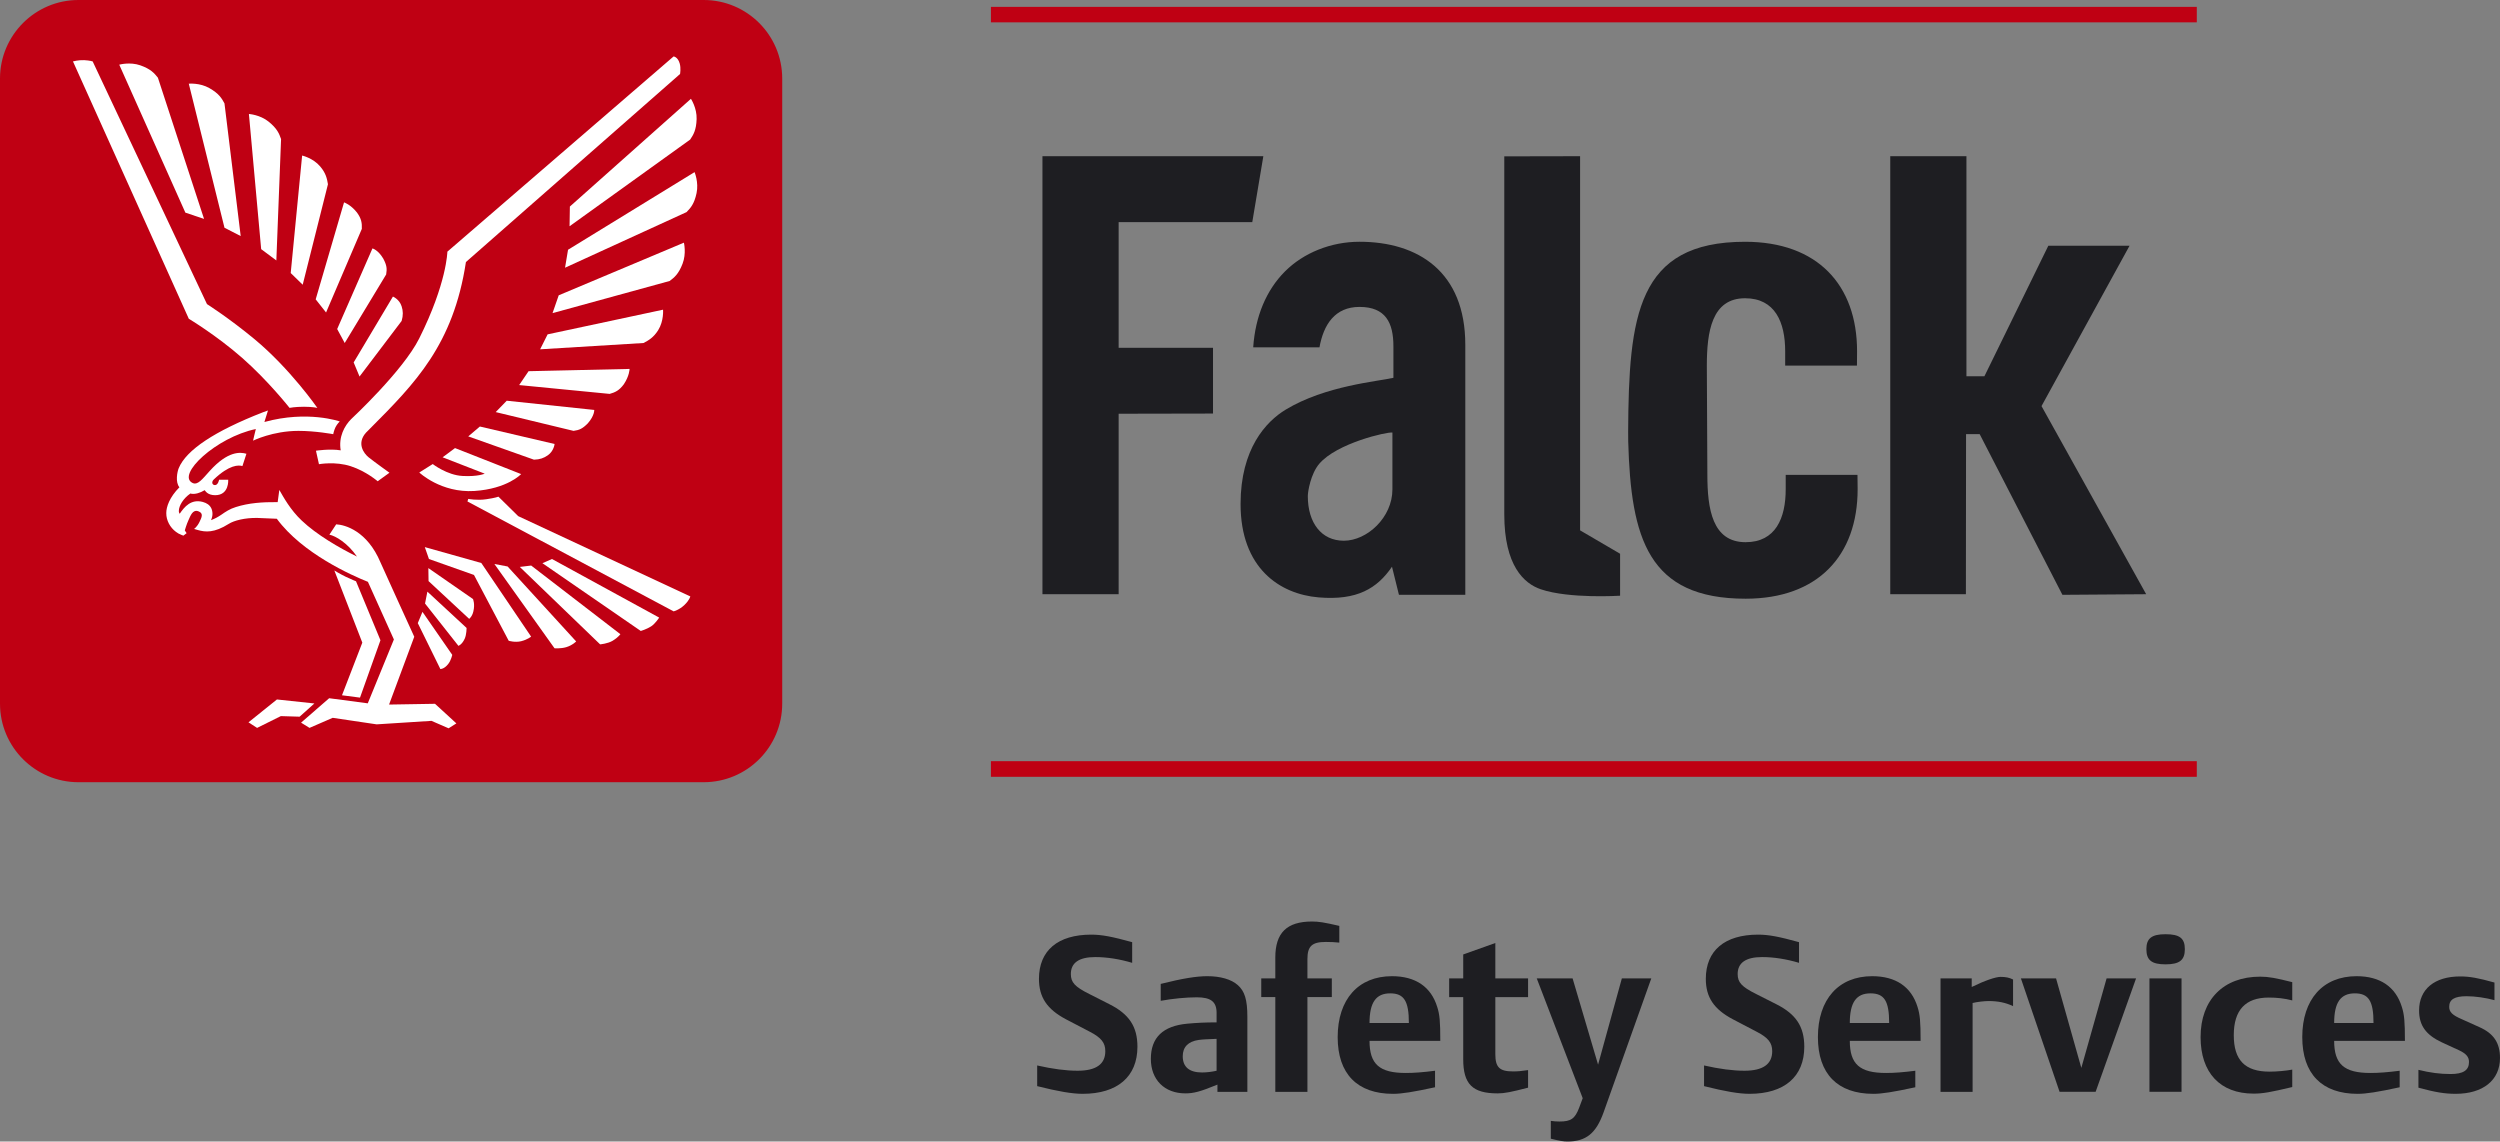 <?xml version="1.0" encoding="utf-8"?>
<!-- Generator: Adobe Illustrator 23.0.0, SVG Export Plug-In . SVG Version: 6.00 Build 0)  -->
<svg version="1.1" id="Layer_1" xmlns="http://www.w3.org/2000/svg" xmlns:xlink="http://www.w3.org/1999/xlink" x="0px" y="0px"
	 width="594.069px" height="271.252px" viewBox="0 0 594.069 271.252" style="enable-background:new 0 0 594.069 271.252;"
	 xml:space="preserve">
<rect x="0" y="0" width="594.069" height="271.252" fill="#808080" stroke="none"/>
<style type="text/css">
	.st0{fill:#BF0013;}
	.st1{fill:none;stroke:#BF0013;stroke-width:0.772;stroke-miterlimit:10;}
	.st2{fill:#FFFFFF;}
	.st3{fill:#1E1E22;}
</style>
<rect x="235.469" y="180.875" class="st0" width="286.549" height="3.716"/>
<rect x="235.469" y="1.632" class="st0" width="286.549" height="3.679"/>
<path class="st0" d="M167.202,185.49c10.107,0,18.288-8.19,18.288-18.279V18.665c0-10.089-8.181-18.279-18.288-18.279
	H18.646C8.585,0.386,0.386,8.576,0.386,18.665v148.547c0,10.089,8.199,18.279,18.26,18.279H167.202z"/>
<path class="st1" d="M167.202,185.49c10.107,0,18.288-8.19,18.288-18.279V18.665c0-10.089-8.181-18.279-18.288-18.279
	H18.646C8.585,0.386,0.386,8.576,0.386,18.665v148.547c0,10.089,8.199,18.279,18.26,18.279H167.202z"/>
<path class="st2" d="M112.707,116.671c-7.907,0.502-13.074-4.391-13.074-4.391l3.196-2.009
	c0,0,3.424,2.648,7.094,2.83c3.689,0.201,5.259-0.548,5.259-0.548l-10.007-3.889l2.949-2.191l15.713,6.181
	C123.837,112.653,120.596,116.159,112.707,116.671"/>
<path class="st2" d="M111.08,119.163l0.192-0.612c0,0,2.109,0.411,4.282,0.082c2.173-0.31,2.885-0.612,2.885-0.612
	l4.702,4.629l40.894,19.073c0,0-0.173,0.876-1.406,2.045c-1.214,1.169-2.557,1.506-2.557,1.506L111.08,119.163z"/>
<polygon class="st2" points="65.804,166.213 59.048,171.646 61.093,172.97 66.735,170.167 71.2,170.304 
	74.706,167.163 "/>
<path class="st2" d="M84.599,138.127c0,0-0.995-0.383-2.447-1.077c-1.415-0.685-2.703-1.488-2.703-1.488l6.647,17.146
	l-4.83,12.508l4.282,0.557l4.857-13.631L84.599,138.127z"/>
<path class="st2" d="M46.112,125.689l0.886,0.256c1.799,0.52,3.899,0.73,7.377-1.47
	c1.214-0.776,3.844-1.461,6.811-1.397c0.137,0,3.962,0.173,4.593,0.192c6.09,8.272,17.822,13.467,21.648,14.992
	l6.172,13.695l-6.208,15.174l-9.176-1.214l-6.674,5.807l2.009,1.242l5.505-2.392l10.445,1.552l13.029-0.831
	l4.072,1.771l1.844-1.169l-5.076-4.656l-10.92,0.183l5.989-16.115c0,0-7.934-17.375-8.025-17.658
	c-3.15-7.496-8.418-8.947-10.527-9.057l-1.616,2.456c1.488,0.31,4.328,1.981,6.555,5.204
	c-4.236-2.073-9.605-5.204-13.129-8.555c-2.721-2.566-4.337-5.569-5.323-7.277c0,0-0.329,2.383-0.393,2.894
	c-3.707-0.027-6.848,0.192-9.934,1.169c-1.452,0.447-2.456,1.132-3.424,1.808
	c-0.803,0.548-1.579,0.977-2.474,1.306c0.237-0.575,0.338-1.059,0.338-1.47c0-0.529-0.1-0.977-0.292-1.379
	c-0.365-0.73-1.041-1.214-2.018-1.479c-2.766-0.73-4.337,1.132-5.478,2.812
	c-0.091-0.128-0.192-0.283-0.201-0.548v-0.128c0-1.196,1.032-2.967,2.757-4.145c0.073,0.027,0.173,0.055,0.173,0.055
	c0.968,0.164,2.072-0.164,3.214-0.84c0.137,0.164,0.676,1.196,2.483,1.196c3.396,0,3.104-3.679,3.104-3.679h-2.164
	c0,0-0.228,1.278-0.977,1.278c-0.712,0-0.867-0.785-0.301-1.324c3.734-3.551,5.907-3.478,6.82-3.196
	c0,0,0.95-2.931,0.95-2.922c-1.452-0.429-4.401-0.712-8.728,4.09c-1.753,1.936-2.84,3.442-4.063,2.849
	c-3.926-1.89,5.56-10.837,15.028-12.819c-0.119,0.374-0.657,2.766-0.657,2.766s4.675-2.328,10.783-2.328
	c4.099,0,8.263,0.785,8.263,0.785s0.164-0.877,0.539-1.653c0.384-0.776,1.013-1.37,1.013-1.37
	s-7.605-2.702-17.904,0.128c0.164-0.529,0.849-2.739,0.849-2.739l-1.196,0.429
	c-11.486,4.483-18.242,8.957-20.022,13.303c-0.338,0.822-0.849,3.296,0.173,4.519
	c-2.356,2.374-3.123,4.647-3.123,6.117c0,0.237,0.009,0.466,0.036,0.675c0.219,1.707,1.278,3.278,2.83,4.182
	c0.557,0.31,1.205,0.52,1.205,0.52l0.758-0.584l-0.429-0.666c0,0,0.42-1.461,0.876-2.438
	c0.457-0.977,0.977-2.62,2.356-2.1c1.315,0.475,0.74,1.516,0.265,2.52
	C46.825,125.233,46.112,125.689,46.112,125.689"/>
<path class="st2" d="M131.168,132.835l25.473,13.924c0,0-0.94,1.47-1.926,2.091
	c-1.077,0.685-2.447,1.086-2.447,1.086l-23.373-16.105L131.168,132.835z"/>
<path class="st2" d="M123.518,134.717l2.703-0.329l21.2,16.316c0,0-0.575,0.803-1.799,1.534
	c-1.223,0.74-3.022,0.877-3.022,0.877L123.518,134.717z"/>
<path class="st2" d="M117.481,134.017l3.141,0.594l16.288,17.813c0,0-0.858,0.913-2.356,1.36
	c-1.278,0.383-2.785,0.265-2.785,0.265L117.481,134.017z"/>
<path class="st2" d="M126.206,151.279c0,0-0.831,0.712-2.383,1.096c-1.47,0.347-2.94-0.11-2.94-0.11
	l-8.254-15.64l-10.7-3.789l-0.986-2.83l13.43,3.78L126.206,151.279z"/>
<path class="st2" d="M101.558,140.589l-0.557,2.83l7.934,10.052c0,0,0.849-0.274,1.497-1.707
	c0.447-0.995,0.438-2.547,0.438-2.547L101.558,140.589z"/>
<path class="st2" d="M101.79,134.994l0.046,3.095l9.65,8.966c0,0,0.703-0.493,0.995-1.753
	c0.429-1.771-0.082-2.949-0.082-2.949L101.79,134.994z"/>
<path class="st2" d="M100.39,145.394l-1.114,2.675l5.369,10.92c0,0,0.904,0.027,1.863-1.205
	c0.694-0.877,0.959-2.173,0.959-2.173L100.39,145.394z"/>
<path class="st2" d="M53.343,24.572c-0.657-1.214-1.296-2.328-3.588-3.634c-2.283-1.306-4.894-1.05-4.894-1.05
	l8.482,34.229l3.853,1.981L53.343,24.572z"/>
<path class="st2" d="M66.789,33.047c-0.457-1.306-0.922-2.502-2.976-4.154c-2.045-1.643-4.665-1.808-4.665-1.808
	l2.913,32.12l3.606,2.684L66.789,33.047z"/>
<path class="st2" d="M77.93,43.781c-0.219-1.36-0.52-2.684-1.844-4.227c-1.698-2.009-4.291-2.593-4.291-2.593
	l-2.712,27.92l2.849,2.776L77.93,43.781z"/>
<path class="st2" d="M85.981,54.388c0.046-1.388-0.082-2.41-1.15-3.88c-1.516-1.917-3.077-2.42-3.077-2.42
	l-6.738,23.044l2.465,3.123L85.981,54.388z"/>
<path class="st2" d="M91.763,65.221c0.228-1.369,0.164-2.164-0.694-3.78c-1.251-2.1-2.566-2.41-2.566-2.41
	l-8.381,19.155l1.79,3.323L91.763,65.221z"/>
<path class="st2" d="M95.441,76.263c0.393-1.324,0.347-2.401,0-3.46c-0.53-1.707-2.072-2.328-2.072-2.328
	l-9.331,15.649l1.397,3.351L95.441,76.263z"/>
<path class="st2" d="M37.522,18.464c-0.858-1.077-1.689-2.054-4.173-2.94c-2.483-0.867-5.012-0.155-5.012-0.155
	l15.713,35.16l4.437,1.488L37.522,18.464z"/>
<path class="st2" d="M163.141,50.406c0.968-0.995,1.835-1.935,2.383-4.519c0.548-2.566-0.475-4.985-0.475-4.985
	l-30.066,18.443l-0.712,4.273L163.141,50.406z"/>
<path class="st2" d="M159.133,66.767c1.105-0.831,2.109-1.625,3.059-4.09c0.95-2.456,0.32-5.012,0.32-5.012
	l-29.746,12.508l-1.47,4.236L159.133,66.767z"/>
<path class="st2" d="M152.919,81.506c1.223-0.63,2.392-1.315,3.478-3.04c1.397-2.237,1.159-4.875,1.159-4.875
	l-27.427,5.862l-1.78,3.551L152.919,81.506z"/>
<path class="st2" d="M144.876,93.601c1.333-0.374,2.264-0.812,3.351-2.273c1.36-2.018,1.379-3.661,1.379-3.661
	l-24.003,0.539l-2.237,3.296L144.876,93.601z"/>
<path class="st2" d="M136.291,102.388c1.379-0.192,2.118-0.502,3.396-1.798c1.607-1.826,1.525-3.177,1.525-3.177
	l-20.798-2.191l-2.62,2.702L136.291,102.388z"/>
<path class="st2" d="M126.879,109.231c1.388-0.027,2.383-0.393,3.296-1.041c1.461-1.023,1.607-2.684,1.607-2.684
	l-17.749-4.154l-2.766,2.346L126.879,109.231z"/>
<path class="st2" d="M164.001,33.167c0.767-1.141,1.452-2.237,1.534-4.866c0.091-2.639-1.351-4.821-1.351-4.821
	l-28.769,25.601l-0.073,4.684L164.001,33.167z"/>
<path class="st2" d="M87.609,108.682c-1.178-0.94-2.894-3.323-0.657-5.852l1.105-1.114
	c10.563-10.609,19.675-19.794,22.661-39.451c0.31-0.274,50.882-44.683,50.882-44.683s0.256-1.36-0.091-2.529
	c-0.447-1.543-1.443-1.643-1.443-1.643l-53.758,46.39c0,0-0.11,7.459-6.692,20.625
	C95.734,88.185,83.454,99.579,83.454,99.579c-1.598,1.607-3.031,4.227-2.493,7.432
	c-2.593-0.42-5.88,0.091-5.88,0.091l0.712,3.205c0,0,3.908-0.721,7.569,0.484
	c3.661,1.196,6.382,3.57,6.382,3.57l2.803-2.027C92.548,112.334,89.106,109.878,87.609,108.682"/>
<path class="st2" d="M60.459,80.578c-6.008-4.976-11.276-8.318-11.276-8.318L22.021,14.595
	c0,0-0.657-0.228-2.018-0.301c-1.379-0.055-2.666,0.301-2.666,0.301l27.527,61.154c0,0,6.492,3.871,12.682,9.294
	c6.172,5.423,11.257,11.878,11.257,11.878s1.315-0.265,3.442-0.265c2.127,0,3.168,0.274,3.168,0.274
	S68.959,87.618,60.459,80.578"/>
<polygon class="st3" points="247.715,37.117 300.204,37.117 297.575,52.785 265.82,52.785 265.82,82.649 
	288.244,82.649 288.244,98.271 265.82,98.316 265.82,141.201 247.715,141.201 "/>
<path class="st3" d="M405.718,112.797c0,8.098,1.159,16.042,9.084,16.042c7.131,0,9.532-5.697,9.532-12.59v-3.405
	h17.055l0.036,3.405c0,15.786-9.459,26.021-26.623,26.021c-23.172,0-27.253-14.343-27.892-37.342l-0.018-2.31
	c0.146-27.518,2.082-45.167,27.783-45.167c17.174,0,26.614,10.226,26.614,26.012l-0.027,3.415h-17.055v-3.415
	c0-6.884-2.401-12.59-9.532-12.59c-7.925,0-9.085,7.962-9.085,16.051L405.718,112.797z"/>
<path class="st3" d="M357.459,37.153l18.014-0.036v88.909l9.505,5.56v9.97c0,0-12.052,0.776-18.835-1.525
	c-4.026-1.369-8.683-5.642-8.683-17.795V37.153z"/>
<polygon class="st3" points="449.175,37.117 467.28,37.117 467.28,89.405 471.553,89.405 486.736,58.4 
	506.037,58.4 485.12,96.5 509.99,141.201 490.087,141.347 470.421,103.155 467.189,103.155 467.152,141.201 
	449.175,141.201 "/>
<path class="st3" d="M323.051,57.448c-6.775,0-13.284,2.62-17.703,7.048c-4.428,4.428-7.048,10.655-7.551,18.032
	h15.749c0.977-5.414,3.679-9.596,9.505-9.596c6.227,0,8.062,3.78,8.062,9.349v7.496
	c-3.615,0.849-16.169,1.853-25.592,7.56c-4.675,2.821-10.728,9.304-10.728,22.433
	c0,15.193,9.258,21.401,18.543,22.186c9.158,0.776,13.914-2.136,17.439-7.286l1.653,6.674h15.768V81.944
	C348.196,64.561,336.984,57.448,323.051,57.448 M330.876,116.292c0,6.692-6.035,12.198-11.54,12.198
	c-5.341,0-8.564-4.246-8.564-10.618c0-1.096,0.703-5.277,2.693-7.633c4.173-4.949,16.224-7.678,17.411-7.45V116.292z
	"/>
<path class="st3" d="M257.274,259.922c-2.502,0-5.852-0.575-10.81-1.826v-4.912c3.716,0.84,6.838,1.251,9.614,1.251
	c4.392,0,6.574-1.561,6.574-4.638c0-1.99-0.931-3.196-3.652-4.611l-5.697-2.976
	c-4.538-2.401-6.418-5.277-6.418-9.605c0-6.738,4.492-10.509,12.426-10.509c2.511,0,4.967,0.475,9.724,1.79v4.912
	c-2.986-0.895-6.008-1.369-8.783-1.369c-3.862,0-5.788,1.369-5.788,4.026c0,1.981,0.94,3.031,4.383,4.748
	l4.748,2.41c4.711,2.356,6.692,5.332,6.692,10.125C270.284,255.85,265.527,259.922,257.274,259.922"/>
<path class="st3" d="M289.296,259.45v-1.716c-4.063,1.671-5.633,2.082-7.624,2.082c-4.958,0-8.199-3.241-8.199-8.199
	c0-5.067,2.876-7.834,8.674-8.363c2.191-0.201,4.282-0.31,6.948-0.31v-2.246c0-2.666-1.36-3.707-4.702-3.707
	c-2.511,0-5.752,0.31-8.573,0.831v-4.017c5.232-1.315,8.518-1.835,11.075-1.835c3.086,0,5.697,0.74,7.213,2.1
	c1.671,1.452,2.301,3.488,2.301,7.578v17.804H289.296z M289.095,246.86c-2.465,0.11-3.141,0.11-4.291,0.265
	c-2.456,0.365-3.752,1.671-3.752,3.871c0,2.547,1.561,3.853,4.592,3.853c1.096,0,2.346-0.155,3.451-0.411V246.86z"
	/>
<path class="st3" d="M315.064,223.833c-3.287,0-4.383,0.986-4.383,4.072v4.583h5.798v4.446h-5.798V259.45h-7.633
	v-22.515h-3.342v-4.446h3.342v-4.958c0-5.852,2.712-8.555,8.728-8.555c1.561,0,2.876,0.201,6.482,1.041v3.972
	C317.264,223.879,316.104,223.833,315.064,223.833"/>
<path class="st3" d="M325.438,247.334c0,5.542,2.346,7.633,8.619,7.633c1.99,0,4.136-0.164,6.948-0.529v3.926
	c-5.223,1.132-7.934,1.561-9.97,1.561c-8.518,0-13.166-4.757-13.166-13.476c0-8.984,4.903-14.48,12.901-14.48
	c5.588,0,9.294,2.52,10.755,7.313c0.584,1.79,0.73,3.451,0.73,8.053H325.438z M330.35,236.049
	c-3.396,0-4.912,2.191-4.912,7.048h9.349C334.787,237.875,333.637,236.049,330.35,236.049"/>
<path class="st3" d="M355.899,259.819c-6.008,0-8.199-2.191-8.199-8.144v-14.736h-3.342v-4.446H347.7v-5.688l7.633-2.721
	v8.409h7.779v4.446h-7.779v13.576c0,3.086,0.986,4.081,4.173,4.081c1.096,0,1.927-0.055,3.606-0.31v4.173
	C359.085,259.5,357.524,259.819,355.899,259.819"/>
<path class="st3" d="M381.061,264.313c-1.78,5.003-4.182,6.939-8.573,6.939c-0.986,0-1.881-0.146-3.972-0.666v-4.236
	c0.73,0.1,1.26,0.155,2.045,0.155c2.766,0,3.698-0.676,4.693-3.287l0.84-2.255l-10.92-28.468h8.518
	l6.053,20.488l5.652-20.488h6.994L381.061,264.313z"/>
<path class="st3" d="M415.74,259.922c-2.493,0-5.852-0.575-10.81-1.826v-4.912c3.707,0.84,6.848,1.251,9.614,1.251
	c4.383,0,6.583-1.561,6.583-4.638c0-1.99-0.94-3.196-3.661-4.611l-5.688-2.976
	c-4.547-2.401-6.428-5.277-6.428-9.605c0-6.738,4.492-10.509,12.435-10.509c2.502,0,4.967,0.475,9.714,1.79v4.912
	c-2.986-0.895-6.008-1.369-8.774-1.369c-3.871,0-5.807,1.369-5.807,4.026c0,1.981,0.941,3.031,4.383,4.748
	l4.766,2.41c4.702,2.356,6.683,5.332,6.683,10.125C428.75,255.85,424.002,259.922,415.74,259.922"/>
<path class="st3" d="M439.565,247.334c0,5.542,2.346,7.633,8.619,7.633c1.981,0,4.127-0.164,6.948-0.529v3.926
	c-5.232,1.132-7.943,1.561-9.97,1.561c-8.518,0-13.175-4.757-13.175-13.476c0-8.984,4.912-14.48,12.901-14.48
	c5.597,0,9.304,2.52,10.774,7.313c0.575,1.79,0.73,3.451,0.73,8.053H439.565z M444.477,236.049
	c-3.396,0-4.912,2.191-4.912,7.048h9.349C448.914,237.875,447.772,236.049,444.477,236.049"/>
<path class="st3" d="M472.562,237.876c-1.05,0-2.821,0.21-3.817,0.466v21.109h-7.624v-26.961h7.414v2.045
	c3.077-1.516,5.697-2.401,6.848-2.401c1.196,0,2.036,0.155,2.976,0.621v6.327
	C476.579,238.242,474.753,237.876,472.562,237.876"/>
<polygon class="st3" points="497.977,259.449 489.413,259.449 480.219,232.488 488.573,232.488 494.581,253.761 
	500.588,232.488 507.591,232.488 "/>
<path class="st3" d="M514.586,229.155c-3.296,0-4.547-0.995-4.547-3.606c0-2.556,1.251-3.552,4.547-3.552
	c3.333,0,4.593,0.941,4.593,3.552C519.178,228.159,517.918,229.155,514.586,229.155 M510.769,232.487h7.624v26.961
	h-7.624V232.487z"/>
<path class="st3" d="M535.51,259.873c-7.943,0-12.591-4.967-12.591-13.43c0-8.883,5.432-14.362,14.161-14.362
	c2.036,0,3.707,0.32,7.624,1.306v4.337c-1.835-0.475-3.606-0.676-5.588-0.676c-5.542,0-8.309,2.977-8.309,8.938
	c0,5.944,2.666,8.665,8.509,8.665c1.68,0,4.026-0.21,5.387-0.484v4.145
	C539.482,259.553,537.701,259.873,535.51,259.873"/>
<path class="st3" d="M554.662,247.334c0,5.542,2.346,7.633,8.619,7.633c1.981,0,4.127-0.164,6.948-0.529v3.926
	c-5.223,1.132-7.943,1.561-9.979,1.561c-8.509,0-13.166-4.757-13.166-13.476c0-8.984,4.912-14.48,12.901-14.48
	c5.597,0,9.294,2.52,10.764,7.313c0.575,1.79,0.73,3.451,0.73,8.053H554.662z M559.574,236.049
	c-3.396,0-4.912,2.191-4.912,7.048h9.349C564.012,237.875,562.861,236.049,559.574,236.049"/>
<path class="st3" d="M583.514,259.922c-2.566,0-4.866-0.374-8.829-1.461v-4.236c2.766,0.685,5.168,0.995,7.624,0.995
	c3.031,0,4.392-0.886,4.392-2.867c0-1.205-0.685-1.981-2.356-2.776l-4.072-1.872
	c-3.807-1.78-5.432-4.026-5.432-7.578c0-5.067,3.661-8.098,9.769-8.098c2.246,0,4.282,0.365,8.144,1.452v4.191
	c-2.027-0.575-4.638-0.94-6.628-0.94c-2.876,0-4.127,0.776-4.127,2.511c0,1.26,0.74,1.981,3.031,2.967
	l4.072,1.835c3.451,1.506,4.967,3.762,4.967,7.359C594.069,256.681,590.043,259.922,583.514,259.922"/>
</svg>

